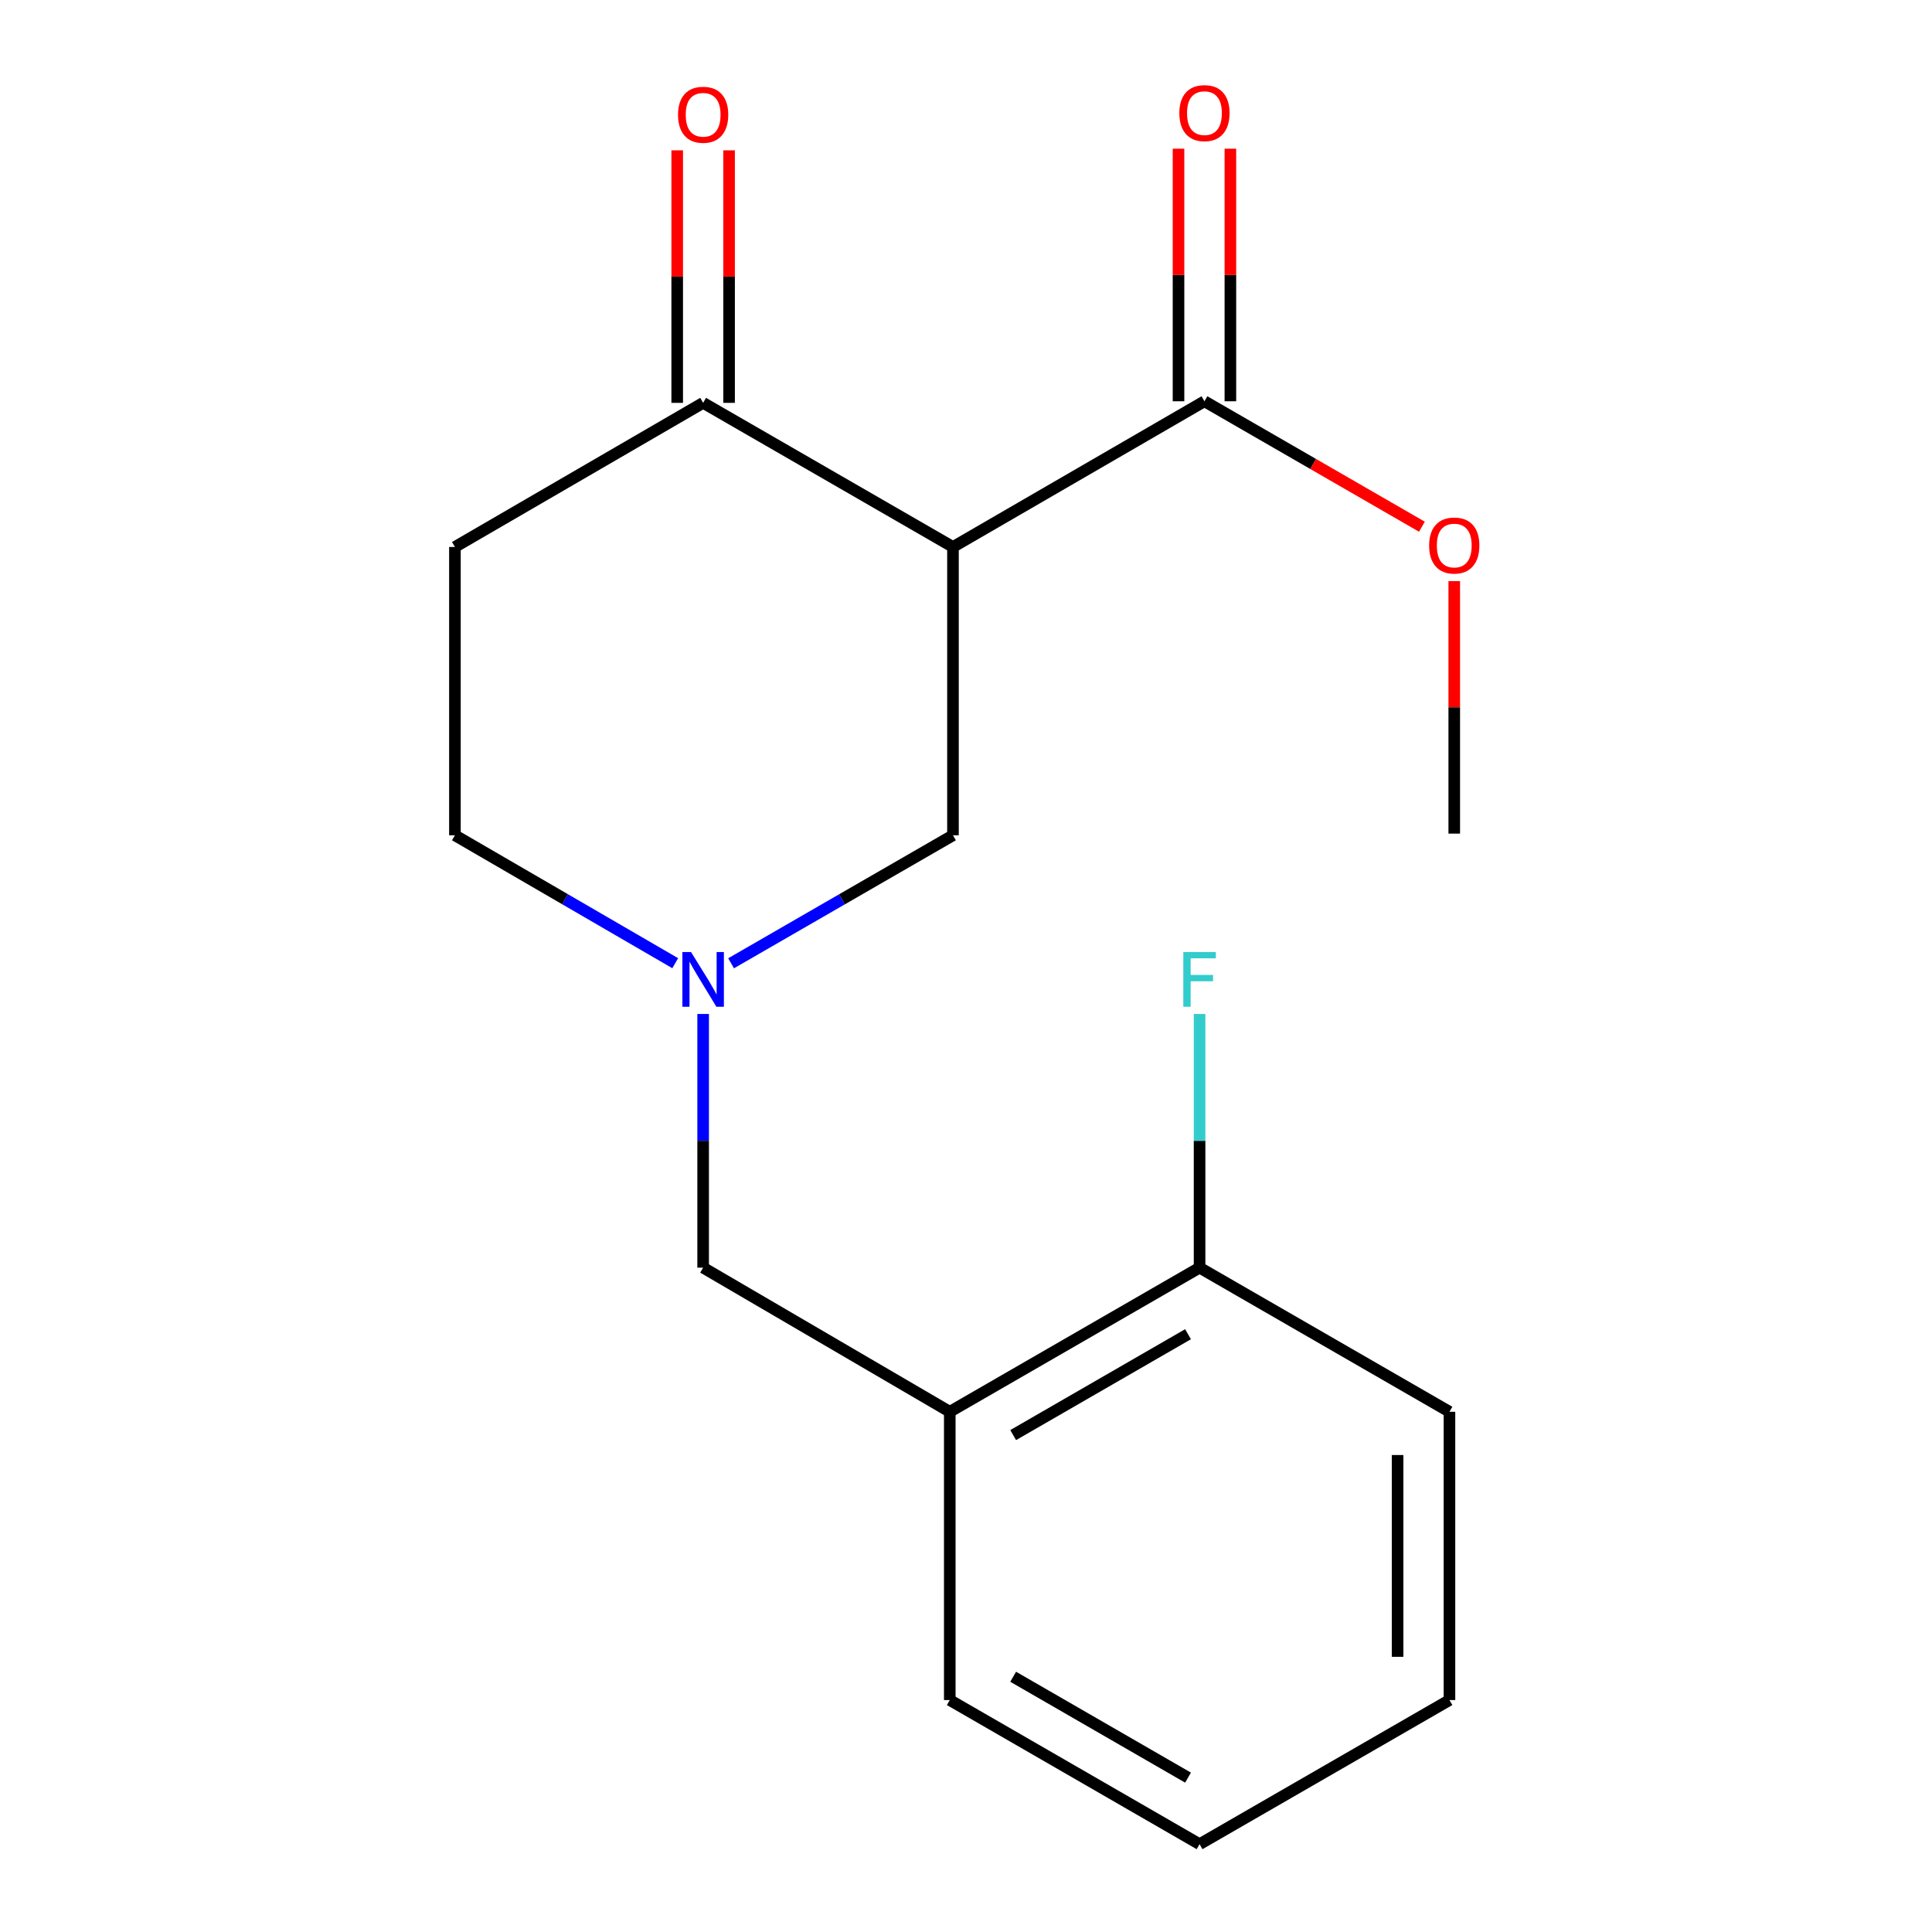 <?xml version='1.0' encoding='iso-8859-1'?>
<svg version='1.1' baseProfile='full'
              xmlns='http://www.w3.org/2000/svg'
                      xmlns:rdkit='http://www.rdkit.org/xml'
                      xmlns:xlink='http://www.w3.org/1999/xlink'
                  xml:space='preserve'
width='1000px' height='1000px' viewBox='0 0 1000 1000'>
<!-- END OF HEADER -->
<rect style='opacity:1.0;fill:#FFFFFF;stroke:none' width='1000' height='1000' x='0' y='0'> </rect>
<path class='bond-1' d='M 493.257,283.115 L 623.42,207.697' style='fill:none;fill-rule:evenodd;stroke:#000000;stroke-width:6px;stroke-linecap:butt;stroke-linejoin:miter;stroke-opacity:1' />
<path class='bond-2' d='M 493.257,283.115 L 363.944,208.517' style='fill:none;fill-rule:evenodd;stroke:#000000;stroke-width:6px;stroke-linecap:butt;stroke-linejoin:miter;stroke-opacity:1' />
<path class='bond-4' d='M 493.257,283.115 L 493.257,432.342' style='fill:none;fill-rule:evenodd;stroke:#000000;stroke-width:6px;stroke-linecap:butt;stroke-linejoin:miter;stroke-opacity:1' />
<path class='bond-0' d='M 378.416,498.592 L 435.836,465.467' style='fill:none;fill-rule:evenodd;stroke:#0000FF;stroke-width:6px;stroke-linecap:butt;stroke-linejoin:miter;stroke-opacity:1' />
<path class='bond-0' d='M 435.836,465.467 L 493.257,432.342' style='fill:none;fill-rule:evenodd;stroke:#000000;stroke-width:6px;stroke-linecap:butt;stroke-linejoin:miter;stroke-opacity:1' />
<path class='bond-5' d='M 363.944,524.83 L 363.944,590.484' style='fill:none;fill-rule:evenodd;stroke:#0000FF;stroke-width:6px;stroke-linecap:butt;stroke-linejoin:miter;stroke-opacity:1' />
<path class='bond-5' d='M 363.944,590.484 L 363.944,656.137' style='fill:none;fill-rule:evenodd;stroke:#000000;stroke-width:6px;stroke-linecap:butt;stroke-linejoin:miter;stroke-opacity:1' />
<path class='bond-10' d='M 349.49,498.548 L 292.478,465.445' style='fill:none;fill-rule:evenodd;stroke:#0000FF;stroke-width:6px;stroke-linecap:butt;stroke-linejoin:miter;stroke-opacity:1' />
<path class='bond-10' d='M 292.478,465.445 L 235.467,432.342' style='fill:none;fill-rule:evenodd;stroke:#000000;stroke-width:6px;stroke-linecap:butt;stroke-linejoin:miter;stroke-opacity:1' />
<path class='bond-8' d='M 636.845,207.697 L 636.845,142.329' style='fill:none;fill-rule:evenodd;stroke:#000000;stroke-width:6px;stroke-linecap:butt;stroke-linejoin:miter;stroke-opacity:1' />
<path class='bond-8' d='M 636.845,142.329 L 636.845,76.961' style='fill:none;fill-rule:evenodd;stroke:#FF0000;stroke-width:6px;stroke-linecap:butt;stroke-linejoin:miter;stroke-opacity:1' />
<path class='bond-8' d='M 609.995,207.697 L 609.995,142.329' style='fill:none;fill-rule:evenodd;stroke:#000000;stroke-width:6px;stroke-linecap:butt;stroke-linejoin:miter;stroke-opacity:1' />
<path class='bond-8' d='M 609.995,142.329 L 609.995,76.961' style='fill:none;fill-rule:evenodd;stroke:#FF0000;stroke-width:6px;stroke-linecap:butt;stroke-linejoin:miter;stroke-opacity:1' />
<path class='bond-11' d='M 623.42,207.697 L 679.703,240.163' style='fill:none;fill-rule:evenodd;stroke:#000000;stroke-width:6px;stroke-linecap:butt;stroke-linejoin:miter;stroke-opacity:1' />
<path class='bond-11' d='M 679.703,240.163 L 735.986,272.629' style='fill:none;fill-rule:evenodd;stroke:#FF0000;stroke-width:6px;stroke-linecap:butt;stroke-linejoin:miter;stroke-opacity:1' />
<path class='bond-6' d='M 363.944,208.517 L 235.467,283.115' style='fill:none;fill-rule:evenodd;stroke:#000000;stroke-width:6px;stroke-linecap:butt;stroke-linejoin:miter;stroke-opacity:1' />
<path class='bond-9' d='M 377.369,208.517 L 377.369,143.164' style='fill:none;fill-rule:evenodd;stroke:#000000;stroke-width:6px;stroke-linecap:butt;stroke-linejoin:miter;stroke-opacity:1' />
<path class='bond-9' d='M 377.369,143.164 L 377.369,77.81' style='fill:none;fill-rule:evenodd;stroke:#FF0000;stroke-width:6px;stroke-linecap:butt;stroke-linejoin:miter;stroke-opacity:1' />
<path class='bond-9' d='M 350.519,208.517 L 350.519,143.164' style='fill:none;fill-rule:evenodd;stroke:#000000;stroke-width:6px;stroke-linecap:butt;stroke-linejoin:miter;stroke-opacity:1' />
<path class='bond-9' d='M 350.519,143.164 L 350.519,77.81' style='fill:none;fill-rule:evenodd;stroke:#FF0000;stroke-width:6px;stroke-linecap:butt;stroke-linejoin:miter;stroke-opacity:1' />
<path class='bond-3' d='M 491.601,730.735 L 363.944,656.137' style='fill:none;fill-rule:evenodd;stroke:#000000;stroke-width:6px;stroke-linecap:butt;stroke-linejoin:miter;stroke-opacity:1' />
<path class='bond-7' d='M 491.601,730.735 L 620.899,656.137' style='fill:none;fill-rule:evenodd;stroke:#000000;stroke-width:6px;stroke-linecap:butt;stroke-linejoin:miter;stroke-opacity:1' />
<path class='bond-7' d='M 524.414,742.803 L 614.922,690.584' style='fill:none;fill-rule:evenodd;stroke:#000000;stroke-width:6px;stroke-linecap:butt;stroke-linejoin:miter;stroke-opacity:1' />
<path class='bond-13' d='M 491.601,730.735 L 491.601,879.947' style='fill:none;fill-rule:evenodd;stroke:#000000;stroke-width:6px;stroke-linecap:butt;stroke-linejoin:miter;stroke-opacity:1' />
<path class='bond-18' d='M 235.467,283.115 L 235.467,432.342' style='fill:none;fill-rule:evenodd;stroke:#000000;stroke-width:6px;stroke-linecap:butt;stroke-linejoin:miter;stroke-opacity:1' />
<path class='bond-12' d='M 620.899,656.137 L 620.899,590.484' style='fill:none;fill-rule:evenodd;stroke:#000000;stroke-width:6px;stroke-linecap:butt;stroke-linejoin:miter;stroke-opacity:1' />
<path class='bond-12' d='M 620.899,590.484 L 620.899,524.83' style='fill:none;fill-rule:evenodd;stroke:#33CCCC;stroke-width:6px;stroke-linecap:butt;stroke-linejoin:miter;stroke-opacity:1' />
<path class='bond-14' d='M 620.899,656.137 L 750.241,730.735' style='fill:none;fill-rule:evenodd;stroke:#000000;stroke-width:6px;stroke-linecap:butt;stroke-linejoin:miter;stroke-opacity:1' />
<path class='bond-15' d='M 752.718,300.77 L 752.718,366.123' style='fill:none;fill-rule:evenodd;stroke:#FF0000;stroke-width:6px;stroke-linecap:butt;stroke-linejoin:miter;stroke-opacity:1' />
<path class='bond-15' d='M 752.718,366.123 L 752.718,431.477' style='fill:none;fill-rule:evenodd;stroke:#000000;stroke-width:6px;stroke-linecap:butt;stroke-linejoin:miter;stroke-opacity:1' />
<path class='bond-16' d='M 491.601,879.947 L 620.899,954.545' style='fill:none;fill-rule:evenodd;stroke:#000000;stroke-width:6px;stroke-linecap:butt;stroke-linejoin:miter;stroke-opacity:1' />
<path class='bond-16' d='M 524.414,867.88 L 614.922,920.099' style='fill:none;fill-rule:evenodd;stroke:#000000;stroke-width:6px;stroke-linecap:butt;stroke-linejoin:miter;stroke-opacity:1' />
<path class='bond-19' d='M 750.241,730.735 L 750.241,879.947' style='fill:none;fill-rule:evenodd;stroke:#000000;stroke-width:6px;stroke-linecap:butt;stroke-linejoin:miter;stroke-opacity:1' />
<path class='bond-19' d='M 723.391,753.117 L 723.391,857.565' style='fill:none;fill-rule:evenodd;stroke:#000000;stroke-width:6px;stroke-linecap:butt;stroke-linejoin:miter;stroke-opacity:1' />
<path class='bond-17' d='M 620.899,954.545 L 750.241,879.947' style='fill:none;fill-rule:evenodd;stroke:#000000;stroke-width:6px;stroke-linecap:butt;stroke-linejoin:miter;stroke-opacity:1' />
<path  class='atom-1' d='M 357.684 492.78
L 366.964 507.78
Q 367.884 509.26, 369.364 511.94
Q 370.844 514.62, 370.924 514.78
L 370.924 492.78
L 374.684 492.78
L 374.684 521.1
L 370.804 521.1
L 360.844 504.7
Q 359.684 502.78, 358.444 500.58
Q 357.244 498.38, 356.884 497.7
L 356.884 521.1
L 353.204 521.1
L 353.204 492.78
L 357.684 492.78
' fill='#0000FF'/>
<path  class='atom-9' d='M 610.42 58.55
Q 610.42 51.75, 613.78 47.95
Q 617.14 44.15, 623.42 44.15
Q 629.7 44.15, 633.06 47.95
Q 636.42 51.75, 636.42 58.55
Q 636.42 65.43, 633.02 69.35
Q 629.62 73.23, 623.42 73.23
Q 617.18 73.23, 613.78 69.35
Q 610.42 65.47, 610.42 58.55
M 623.42 70.03
Q 627.74 70.03, 630.06 67.15
Q 632.42 64.23, 632.42 58.55
Q 632.42 52.99, 630.06 50.19
Q 627.74 47.35, 623.42 47.35
Q 619.1 47.35, 616.74 50.15
Q 614.42 52.95, 614.42 58.55
Q 614.42 64.27, 616.74 67.15
Q 619.1 70.03, 623.42 70.03
' fill='#FF0000'/>
<path  class='atom-10' d='M 350.944 59.4
Q 350.944 52.6, 354.304 48.8
Q 357.664 45, 363.944 45
Q 370.224 45, 373.584 48.8
Q 376.944 52.6, 376.944 59.4
Q 376.944 66.28, 373.544 70.2
Q 370.144 74.08, 363.944 74.08
Q 357.704 74.08, 354.304 70.2
Q 350.944 66.32, 350.944 59.4
M 363.944 70.88
Q 368.264 70.88, 370.584 68
Q 372.944 65.08, 372.944 59.4
Q 372.944 53.84, 370.584 51.04
Q 368.264 48.2, 363.944 48.2
Q 359.624 48.2, 357.264 51
Q 354.944 53.8, 354.944 59.4
Q 354.944 65.12, 357.264 68
Q 359.624 70.88, 363.944 70.88
' fill='#FF0000'/>
<path  class='atom-12' d='M 739.718 282.36
Q 739.718 275.56, 743.078 271.76
Q 746.438 267.96, 752.718 267.96
Q 758.998 267.96, 762.358 271.76
Q 765.718 275.56, 765.718 282.36
Q 765.718 289.24, 762.318 293.16
Q 758.918 297.04, 752.718 297.04
Q 746.478 297.04, 743.078 293.16
Q 739.718 289.28, 739.718 282.36
M 752.718 293.84
Q 757.038 293.84, 759.358 290.96
Q 761.718 288.04, 761.718 282.36
Q 761.718 276.8, 759.358 274
Q 757.038 271.16, 752.718 271.16
Q 748.398 271.16, 746.038 273.96
Q 743.718 276.76, 743.718 282.36
Q 743.718 288.08, 746.038 290.96
Q 748.398 293.84, 752.718 293.84
' fill='#FF0000'/>
<path  class='atom-13' d='M 612.479 492.78
L 629.319 492.78
L 629.319 496.02
L 616.279 496.02
L 616.279 504.62
L 627.879 504.62
L 627.879 507.9
L 616.279 507.9
L 616.279 521.1
L 612.479 521.1
L 612.479 492.78
' fill='#33CCCC'/>
</svg>
